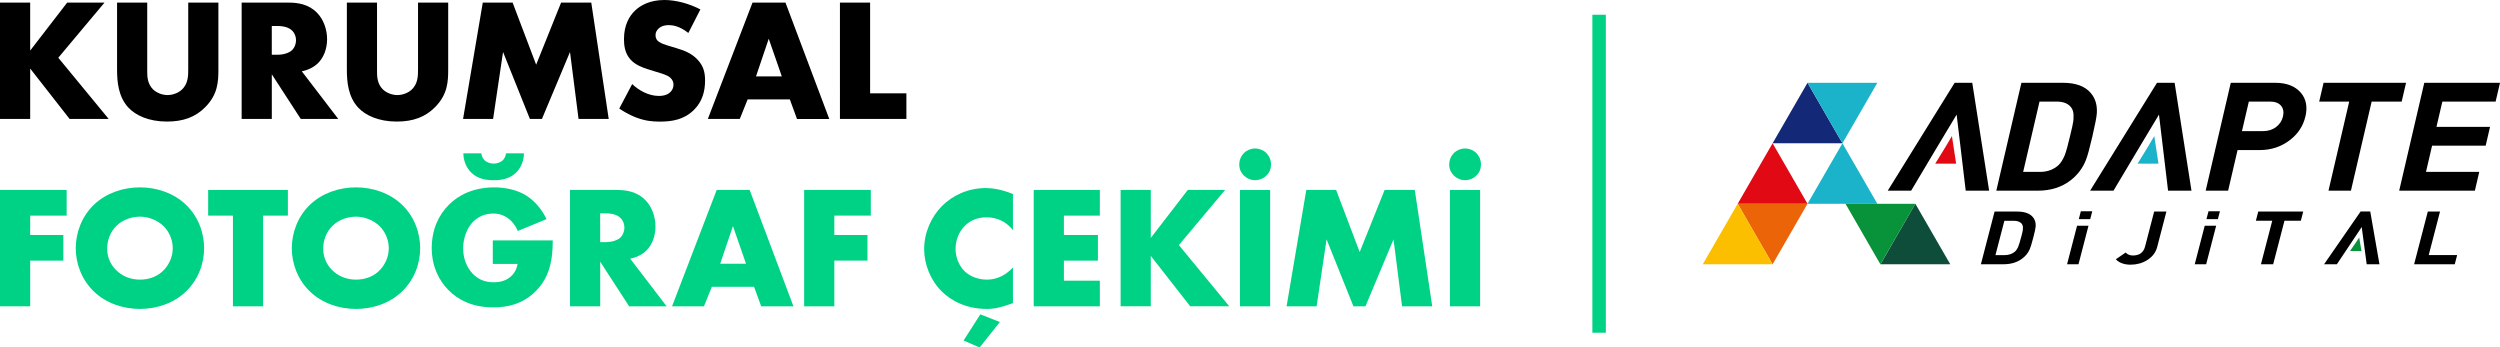<?xml version="1.0" encoding="UTF-8"?> <svg xmlns="http://www.w3.org/2000/svg" id="Layer_1" data-name="Layer 1" viewBox="0 0 1336.7 185.79"><defs><style> .cls-1 { fill: #e00914; } .cls-1, .cls-2, .cls-3, .cls-4, .cls-5, .cls-6, .cls-7, .cls-8, .cls-9 { stroke-width: 0px; } .cls-2 { fill: #00d285; } .cls-3 { fill: #089239; } .cls-5 { fill: #fcbf00; } .cls-6 { fill: #142878; } .cls-7 { fill: #0e4d39; } .cls-8 { fill: #ec6408; } .cls-9 { fill: #1bb3ca; } </style></defs><g><path class="cls-4" d="M16.13,27.05L35.91,1.4h19.96l-24.71,29.47,26.95,32.73h-20.89l-21.08-26.95v26.95H0V1.4h16.13v25.65Z"></path><path class="cls-4" d="M78.72,1.4v36.84c0,2.61.09,6.62,3.17,9.61,1.86,1.77,4.85,2.98,7.65,2.98s5.69-1.12,7.46-2.7c3.73-3.26,3.64-7.83,3.64-11.28V1.4h16.13v35.72c0,6.53-.28,13.34-6.99,20.14-5.22,5.32-11.75,7.74-20.52,7.74-9.79,0-16.79-3.36-20.61-7.46-5.41-5.88-6.06-13.8-6.06-20.42V1.4h16.13Z"></path><path class="cls-4" d="M154.37,1.4c4.66,0,10.63.75,15.2,5.5,3.54,3.64,5.32,9.05,5.32,13.99,0,5.32-1.87,9.98-4.94,12.96-2.42,2.33-5.69,3.73-8.58,4.29l19.49,25.46h-20.05l-15.48-23.87v23.87h-16.13V1.4h25.18ZM145.32,29.28h3.08c2.42,0,5.88-.65,7.83-2.52,1.21-1.21,2.05-3.26,2.05-5.22s-.75-3.92-2.14-5.22c-1.49-1.49-4.2-2.42-7.74-2.42h-3.08v15.39Z"></path><path class="cls-4" d="M201.59,1.4v36.84c0,2.61.09,6.62,3.17,9.61,1.86,1.77,4.85,2.98,7.65,2.98s5.69-1.12,7.46-2.7c3.73-3.26,3.64-7.83,3.64-11.28V1.4h16.13v35.72c0,6.53-.28,13.34-6.99,20.14-5.22,5.32-11.75,7.74-20.52,7.74-9.79,0-16.79-3.36-20.61-7.46-5.41-5.88-6.06-13.8-6.06-20.42V1.4h16.13Z"></path><path class="cls-4" d="M247.59,63.6l10.54-62.21h15.95l12.59,33.2,13.34-33.2h16.13l9.33,62.21h-16.13l-4.57-35.81-15.01,35.81h-6.43l-14.36-35.81-5.32,35.81h-16.04Z"></path><path class="cls-4" d="M338,44.95c3.45,3.26,8.67,6.34,14.27,6.34,3.26,0,5.22-1.03,6.25-2.14.93-.93,1.59-2.33,1.59-3.92,0-1.21-.47-2.61-1.77-3.73-1.59-1.4-4.01-2.05-8.02-3.26l-4.2-1.31c-2.61-.84-6.43-2.24-8.95-5.04-3.17-3.45-3.54-7.83-3.54-11,0-7.65,2.98-12.31,5.69-15.01,3.17-3.17,8.39-5.88,15.95-5.88,6.16,0,13.34,1.96,19.21,5.04l-6.43,12.59c-4.85-3.82-8.49-4.2-10.63-4.2-1.58,0-3.73.37-5.32,1.87-.93.93-1.59,1.96-1.59,3.36,0,1.12.19,1.96.84,2.8.47.56,1.59,1.68,5.41,2.8l4.94,1.49c3.92,1.21,8.02,2.61,11.28,6.16,3.17,3.36,4.01,6.81,4.01,11.1,0,5.69-1.4,11.19-5.87,15.67-5.32,5.32-11.75,6.34-18.37,6.34-3.92,0-7.65-.37-12.22-2.05-1.03-.37-4.94-1.86-9.42-4.94l6.9-13.06Z"></path><path class="cls-4" d="M422.31,53.16h-22.57l-4.2,10.44h-17.07L402.35,1.4h17.63l23.41,62.21h-17.25l-3.82-10.44ZM418.02,40.85l-6.99-20.14-6.81,20.14h13.8Z"></path><path class="cls-4" d="M465.23,1.4v48.5h19.4v13.71h-35.53V1.4h16.13Z"></path><path class="cls-2" d="M35.63,115.29h-19.49v10.35h17.72v13.71h-17.72v24.43H0v-62.21h35.63v13.71Z"></path><path class="cls-2" d="M99.35,155.95c-6.34,6.06-15.29,9.23-24.53,9.23s-18.19-3.17-24.53-9.23c-6.62-6.34-9.79-15.02-9.79-23.22s3.17-17.07,9.79-23.32c6.34-6.06,15.29-9.23,24.53-9.23s18.19,3.17,24.53,9.23c6.62,6.25,9.79,15.02,9.79,23.32s-3.17,16.88-9.79,23.22ZM62.24,120.79c-3.36,3.26-4.94,7.83-4.94,12.22,0,5.5,2.61,9.33,4.94,11.56,2.98,2.89,7.18,4.94,12.59,4.94s9.61-1.96,12.5-4.85c2.89-2.89,5.04-7.18,5.04-11.94s-2.14-9.14-5.04-11.94c-3.45-3.26-8.21-4.94-12.5-4.94s-9.23,1.59-12.59,4.94Z"></path><path class="cls-2" d="M140.67,115.29v48.5h-16.13v-48.5h-13.24v-13.71h42.62v13.71h-13.24Z"></path><path class="cls-2" d="M214.87,155.95c-6.34,6.06-15.29,9.23-24.53,9.23s-18.19-3.17-24.53-9.23c-6.62-6.34-9.79-15.02-9.79-23.22s3.17-17.07,9.79-23.32c6.34-6.06,15.29-9.23,24.53-9.23s18.19,3.17,24.53,9.23c6.62,6.25,9.79,15.02,9.79,23.32s-3.17,16.88-9.79,23.22ZM177.75,120.79c-3.36,3.26-4.94,7.83-4.94,12.22,0,5.5,2.61,9.33,4.94,11.56,2.98,2.89,7.18,4.94,12.59,4.94s9.61-1.96,12.5-4.85c2.89-2.89,5.04-7.18,5.04-11.94s-2.14-9.14-5.04-11.94c-3.45-3.26-8.21-4.94-12.5-4.94s-9.23,1.59-12.59,4.94Z"></path><path class="cls-2" d="M263.48,128.53h32.08c0,12.31-2.52,21.08-9.98,27.98-6.53,6.06-13.99,7.83-21.92,7.83-11.19,0-18.84-4.1-23.87-9.23-4.66-4.66-8.95-12.22-8.95-22.48s3.92-18,9.33-23.31c5.13-5.13,13.15-9.14,24.15-9.14,5.78,0,12.03,1.31,16.79,4.2,4.85,2.98,8.86,7.93,11.1,12.78l-15.39,6.34c-1.12-2.89-2.89-4.94-4.48-6.25-2.7-2.24-5.6-3.08-8.67-3.08-3.82,0-7.74,1.4-10.63,4.29-3.64,3.64-5.41,9.42-5.41,14.27,0,5.69,2.05,10.35,4.94,13.43,2.98,3.17,6.62,4.76,11.38,4.76,2.8,0,6.06-.47,8.95-2.89,1.49-1.21,3.26-3.45,3.82-6.9h-13.24v-12.59ZM280.17,81.99c-.09,5.88-3.26,9.33-4.1,10.17-3.73,3.73-8.58,4.2-12.12,4.2s-8.39-.47-12.12-4.2c-.84-.84-4.01-4.29-4.1-10.17h9.61c.19,1.49.93,2.98,1.86,3.82,1.12,1.03,3.08,1.68,4.76,1.68s3.64-.65,4.76-1.68c.93-.84,1.68-2.33,1.86-3.82h9.61Z"></path><path class="cls-2" d="M329.95,101.58c4.66,0,10.63.75,15.2,5.5,3.54,3.64,5.32,9.05,5.32,13.99,0,5.32-1.87,9.98-4.94,12.96-2.42,2.33-5.69,3.73-8.58,4.29l19.49,25.46h-20.05l-15.48-23.87v23.87h-16.13v-62.21h25.18ZM320.9,129.46h3.08c2.42,0,5.88-.65,7.83-2.52,1.21-1.21,2.05-3.26,2.05-5.22s-.75-3.92-2.14-5.22c-1.49-1.49-4.2-2.42-7.74-2.42h-3.08v15.39Z"></path><path class="cls-2" d="M403.17,153.34h-22.57l-4.2,10.44h-17.07l23.87-62.21h17.63l23.41,62.21h-17.25l-3.82-10.44ZM398.88,141.03l-6.99-20.14-6.81,20.14h13.8Z"></path><path class="cls-2" d="M465.59,115.29h-19.49v10.35h17.72v13.71h-17.72v24.43h-16.13v-62.21h35.63v13.71Z"></path><path class="cls-2" d="M541.6,162.1c-6.43,2.33-9.98,3.08-13.99,3.08-10.82,0-18.93-4.29-24.06-9.33-6.06-6.06-9.42-14.55-9.42-22.66,0-8.86,3.82-17.25,9.42-22.94,5.5-5.59,13.8-9.7,23.5-9.7,2.98,0,7.83.47,14.55,3.17v19.3c-5.22-6.43-11.38-6.81-14.08-6.81-4.66,0-8.21,1.4-11.19,4.1-3.82,3.54-5.41,8.39-5.41,12.78s1.77,9.05,5.04,12.12c2.7,2.52,6.99,4.29,11.56,4.29,2.42,0,8.39-.28,14.08-6.53v19.12ZM534.61,172.18l-10.82,13.62-8.58-3.73,8.95-13.99,10.45,4.1Z"></path><path class="cls-2" d="M588.06,115.29h-19.21v10.35h18.19v13.71h-18.19v10.73h19.21v13.71h-35.35v-62.21h35.35v13.71Z"></path><path class="cls-2" d="M615.3,127.22l19.77-25.65h19.96l-24.71,29.47,26.95,32.73h-20.89l-21.08-26.95v26.95h-16.13v-62.21h16.13v25.65Z"></path><path class="cls-2" d="M665.13,93.93c-1.03-1.03-2.52-2.89-2.52-5.88,0-2.61,1.03-4.76,2.52-6.25s3.73-2.42,5.97-2.42,4.48.93,5.97,2.42c1.4,1.4,2.52,3.54,2.52,6.06,0,2.24-.65,4.29-2.52,6.06-1.86,1.77-4.01,2.42-5.97,2.42-2.33,0-4.38-.93-5.97-2.42ZM679.12,101.58v62.21h-16.13v-62.21h16.13Z"></path><path class="cls-2" d="M687.91,163.78l10.54-62.21h15.95l12.59,33.2,13.34-33.2h16.13l9.33,62.21h-16.13l-4.57-35.81-15.01,35.81h-6.43l-14.36-35.81-5.32,35.81h-16.04Z"></path><path class="cls-2" d="M777.39,93.93c-1.03-1.03-2.52-2.89-2.52-5.88,0-2.61,1.03-4.76,2.52-6.25,1.49-1.49,3.73-2.42,5.97-2.42s4.48.93,5.97,2.42c1.4,1.4,2.52,3.54,2.52,6.06,0,2.24-.65,4.29-2.52,6.06-1.86,1.77-4.01,2.42-5.97,2.42-2.33,0-4.38-.93-5.97-2.42ZM791.38,101.58v62.21h-16.13v-62.21h16.13Z"></path></g><path class="cls-2" d="M858.61,7.88v170.03h-7.2V7.88h7.2Z"></path><g><polygon class="cls-6" points="966.44 44.27 975.78 60.44 985.11 76.61 966.44 76.61 947.77 76.61 957.1 60.44 966.44 44.27"></polygon><polygon class="cls-9" points="985.11 76.61 975.78 60.44 966.44 44.26 985.11 44.26 1003.78 44.26 994.45 60.44 985.11 76.61"></polygon><polygon class="cls-9" points="985.11 76.61 994.45 92.78 1003.78 108.96 985.11 108.96 966.44 108.96 975.77 92.78 985.11 76.61"></polygon><polygon class="cls-1" points="947.77 76.61 957.11 92.78 966.44 108.96 947.77 108.96 929.1 108.96 938.43 92.78 947.77 76.61"></polygon><polygon class="cls-8" points="947.77 141.3 938.43 125.13 929.1 108.95 947.77 108.95 966.44 108.95 957.11 125.13 947.77 141.3"></polygon><polygon class="cls-5" points="929.1 108.95 938.44 125.12 947.77 141.3 929.1 141.3 910.43 141.3 919.77 125.12 929.1 108.95"></polygon><polygon class="cls-7" points="1024.1 108.95 1033.43 125.12 1042.77 141.3 1024.1 141.3 1005.43 141.3 1014.76 125.12 1024.1 108.95"></polygon><polygon class="cls-3" points="986.75 108.95 1005.43 108.96 1024.1 108.98 1014.75 125.14 1005.4 141.31 996.07 125.12 986.75 108.95"></polygon><polygon class="cls-4" points="1323.27 101.94 1282.8 101.94 1296.22 44.26 1336.7 44.26 1334.36 54.31 1305.88 54.31 1302.73 67.84 1331.38 67.84 1329.04 77.88 1300.39 77.88 1297.13 91.9 1325.61 91.9 1323.27 101.94"></polygon><polygon class="cls-4" points="1284.13 54.31 1268.08 54.31 1257 101.94 1245 101.94 1256.08 54.31 1240.03 54.31 1242.37 44.26 1286.47 44.26 1284.13 54.31"></polygon><path class="cls-4" d="M1232.66,62.25c-1.18,5.08-3.94,9.29-8.29,12.64-4.63,3.56-10.02,5.35-16.17,5.35h-11.82l-5.05,21.71h-12l13.42-57.68h23.82c6.04,0,10.6,1.78,13.69,5.35,2.79,3.35,3.59,7.56,2.41,12.64M1220.67,62.25c.54-2.32.19-4.23-1.04-5.71-1.24-1.48-3.24-2.23-6-2.23h-11.22l-3.68,15.8h11.22c2.76,0,5.1-.73,7.03-2.19,1.92-1.46,3.15-3.35,3.69-5.67Z"></path><path class="cls-4" d="M1171.73,101.94h-12.51c-1.66-13.55-3.17-27.11-4.86-40.67-8.16,13.53-16.22,27.1-24.31,40.67h-12.51l35.77-57.68h9.41l9.02,57.68Z"></path><path class="cls-4" d="M1118.78,72.86c-1.48,6.37-2.64,10.58-3.46,12.64-1.71,4.38-4.46,8.02-8.24,10.94-4.77,3.67-10.6,5.51-17.51,5.51h-22.18l13.42-57.68h22.18c6.9,0,11.88,1.84,14.94,5.51,2.4,2.81,3.46,6.37,3.21,10.69-.11,1.94-.9,6.07-2.37,12.39M1106.79,72.86l.4-1.7.32-1.38.25-1.05.21-.89c.51-2.21.74-3.81.68-4.78.17-2.22-.15-3.94-.95-5.19-1.52-2.38-4.23-3.56-8.15-3.56h-9.06l-8.75,37.59h9.06c3.85,0,7.12-1.19,9.8-3.56,1.25-1.19,2.39-3,3.42-5.43.79-2.16,1.71-5.51,2.77-10.05Z"></path><path class="cls-4" d="M1080.6,127.09l.22-.83.17-.67.13-.51.11-.44c.28-1.08.41-1.86.37-2.33.09-1.08-.08-1.93-.52-2.53-.83-1.16-2.31-1.74-4.44-1.74h-4.94l-4.77,18.36h4.94c2.1,0,3.88-.58,5.34-1.74.69-.58,1.31-1.46,1.86-2.65.43-1.06.93-2.69,1.51-4.91M1087.14,127.09c-.81,3.11-1.44,5.17-1.88,6.17-.93,2.14-2.43,3.92-4.49,5.34-2.6,1.79-5.78,2.69-9.54,2.69h-12.09l7.32-28.17h12.09c3.76,0,6.48.9,8.14,2.69,1.3,1.37,1.89,3.11,1.75,5.22-.06.95-.49,2.97-1.29,6.05Z"></path><path class="cls-4" d="M1111.33,141.29h-6.11l5.35-20.61h6.11l-5.35,20.61ZM1117.6,117.16h-6.11l1.09-4.19h6.11l-1.09,4.19Z"></path><path class="cls-4" d="M1153.42,132.03c-.77,2.95-2.57,5.31-5.41,7.08-2.61,1.61-5.57,2.41-8.86,2.41s-6.07-.96-7.86-2.89l5.26-3.6c.98,1.05,2.27,1.58,3.87,1.58,3.51,0,5.69-1.61,6.52-4.83l4.85-18.67h6.54l-4.91,18.91Z"></path><path class="cls-4" d="M1179.59,141.29h-6.11l5.35-20.61h6.11l-5.35,20.61ZM1185.86,117.16h-6.11l1.09-4.19h6.11l-1.09,4.19Z"></path><polygon class="cls-4" points="1230.21 118.03 1221.46 118.03 1215.42 141.29 1208.88 141.29 1214.92 118.03 1206.17 118.03 1207.44 113.12 1231.48 113.12 1230.21 118.03"></polygon><polygon class="cls-4" points="1312.51 141.29 1290.78 141.29 1298.1 113.12 1304.63 113.12 1298.59 136.39 1313.79 136.39 1312.51 141.29"></polygon><polygon class="cls-9" points="1148.5 78.41 1151.86 72.74 1154.1 87.52 1148.5 87.52 1142.9 87.52 1145.7 82.97 1148.5 78.41"></polygon><path class="cls-4" d="M1063.54,101.94h-12.51c-1.66-13.55-3.17-27.11-4.86-40.67-8.16,13.53-16.22,27.1-24.31,40.67h-12.51l35.77-57.68h9.41l9.02,57.68Z"></path><polygon class="cls-1" points="1040.31 78.41 1043.66 72.74 1045.91 87.52 1040.31 87.52 1034.71 87.52 1037.51 82.97 1040.31 78.41"></polygon><path class="cls-4" d="M1272.26,141.29h-6.84c-.91-6.63-1.73-13.27-2.66-19.9-4.45,6.62-8.86,13.26-13.28,19.9h-6.84l19.54-28.23h5.14l4.93,28.23Z"></path><polygon class="cls-3" points="1259.57 129.78 1261.41 127 1262.63 134.23 1259.57 134.23 1256.51 134.23 1258.04 132 1259.57 129.78"></polygon></g></svg> 